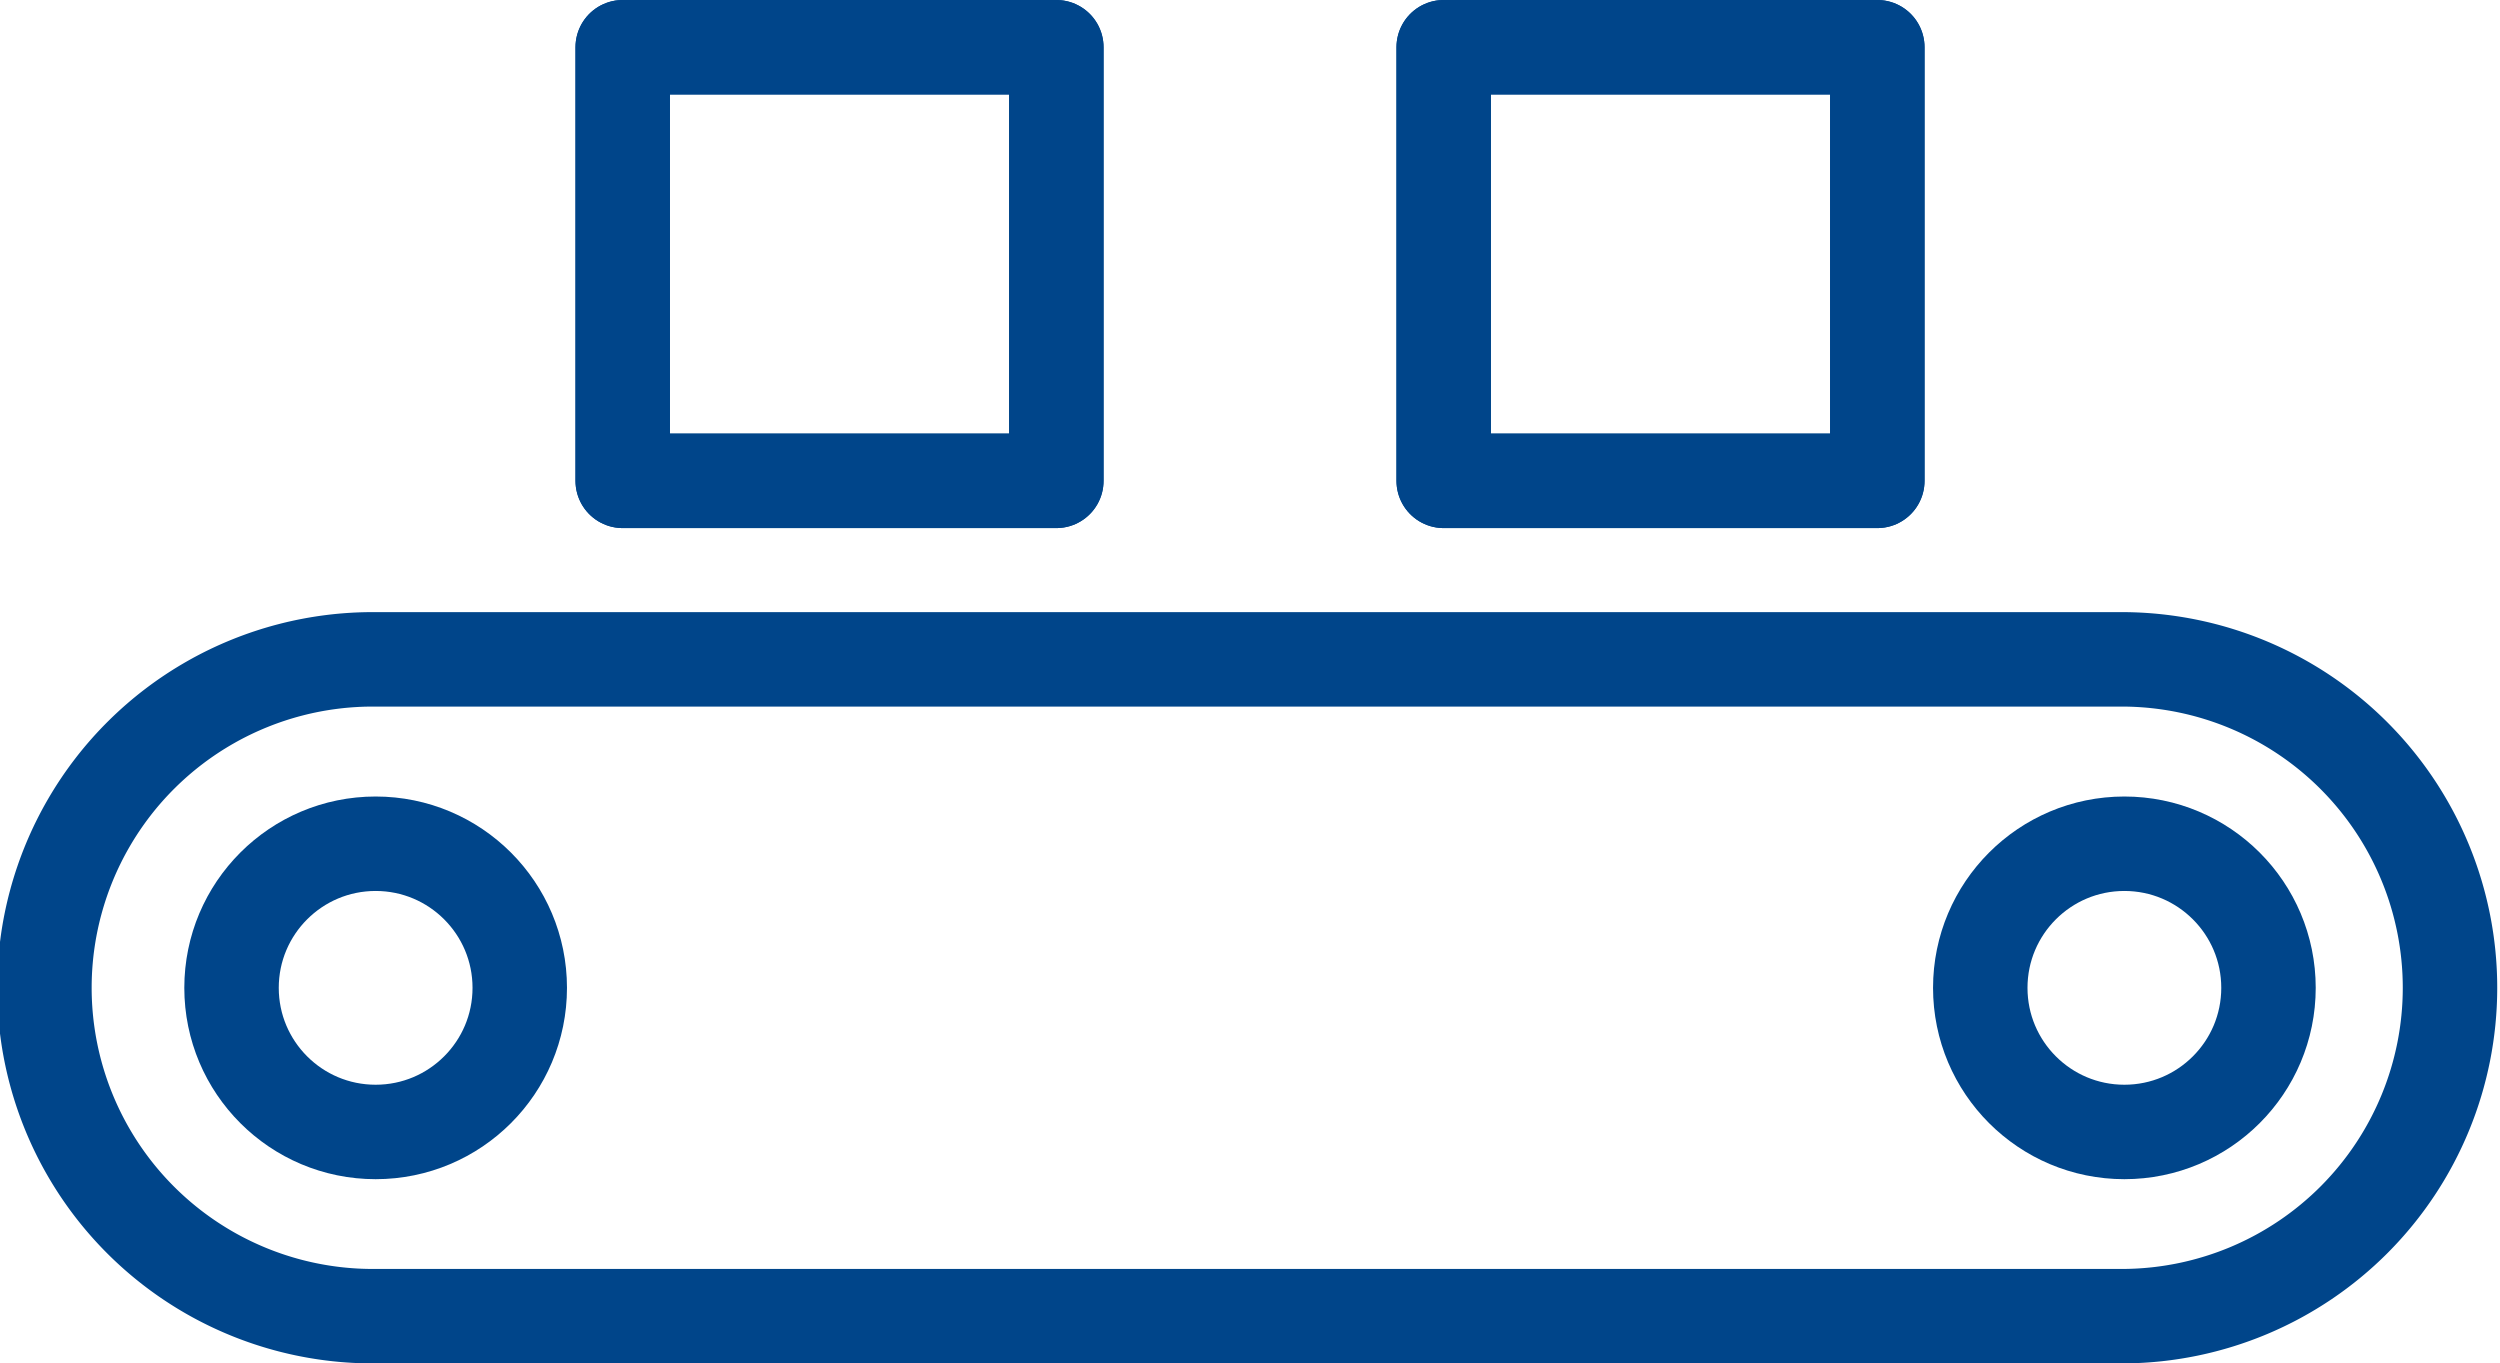 <svg xmlns="http://www.w3.org/2000/svg" width="104.92" height="57.222" viewBox="0 0 104.92 57.222"><g id="&#x30B0;&#x30EB;&#x30FC;&#x30D7;_73" data-name="&#x30B0;&#x30EB;&#x30FC;&#x30D7; 73" transform="translate(-155.017 -42.428)"><path id="&#x30D1;&#x30B9;_49" data-name="&#x30D1;&#x30B9; 49" d="M170.782,70.1h73.391a13.783,13.783,0,0,1,0,27.565H170.782a13.783,13.783,0,1,1,0-27.565Z" fill="none" stroke="#00458a" stroke-linecap="round" stroke-linejoin="round" stroke-width="3.964"></path><rect id="&#x9577;&#x65B9;&#x5F62;_169" data-name="&#x9577;&#x65B9;&#x5F62; 169" width="18.198" height="18.198" transform="translate(215.606 44.41)" fill="none" stroke="#00458a" stroke-linecap="round" stroke-linejoin="round" stroke-width="3.964"></rect><circle id="&#x6955;&#x5186;&#x5F62;_10" data-name="&#x6955;&#x5186;&#x5F62; 10" cx="6.048" cy="6.048" r="6.048" transform="translate(238.125 77.838)" fill="none" stroke="#00458a" stroke-linecap="round" stroke-linejoin="round" stroke-width="3.964"></circle><circle id="&#x6955;&#x5186;&#x5F62;_11" data-name="&#x6955;&#x5186;&#x5F62; 11" cx="6.048" cy="6.048" r="6.048" transform="translate(164.734 77.838)" fill="none" stroke="#00458a" stroke-linecap="round" stroke-linejoin="round" stroke-width="3.964"></circle><rect id="&#x9577;&#x65B9;&#x5F62;_171" data-name="&#x9577;&#x65B9;&#x5F62; 171" width="18.198" height="18.198" transform="translate(181.151 44.41)" fill="none" stroke="#00458a" stroke-linecap="round" stroke-linejoin="round" stroke-width="3.964"></rect><rect id="&#x9577;&#x65B9;&#x5F62;_168" data-name="&#x9577;&#x65B9;&#x5F62; 168" width="18.198" height="18.198" transform="translate(215.606 44.41)" fill="none" stroke="#00458a" stroke-linecap="round" stroke-linejoin="round" stroke-width="3.964"></rect><rect id="&#x9577;&#x65B9;&#x5F62;_170" data-name="&#x9577;&#x65B9;&#x5F62; 170" width="18.198" height="18.198" transform="translate(181.151 44.41)" fill="none" stroke="#00458a" stroke-linecap="round" stroke-linejoin="round" stroke-width="3.964"></rect></g></svg>